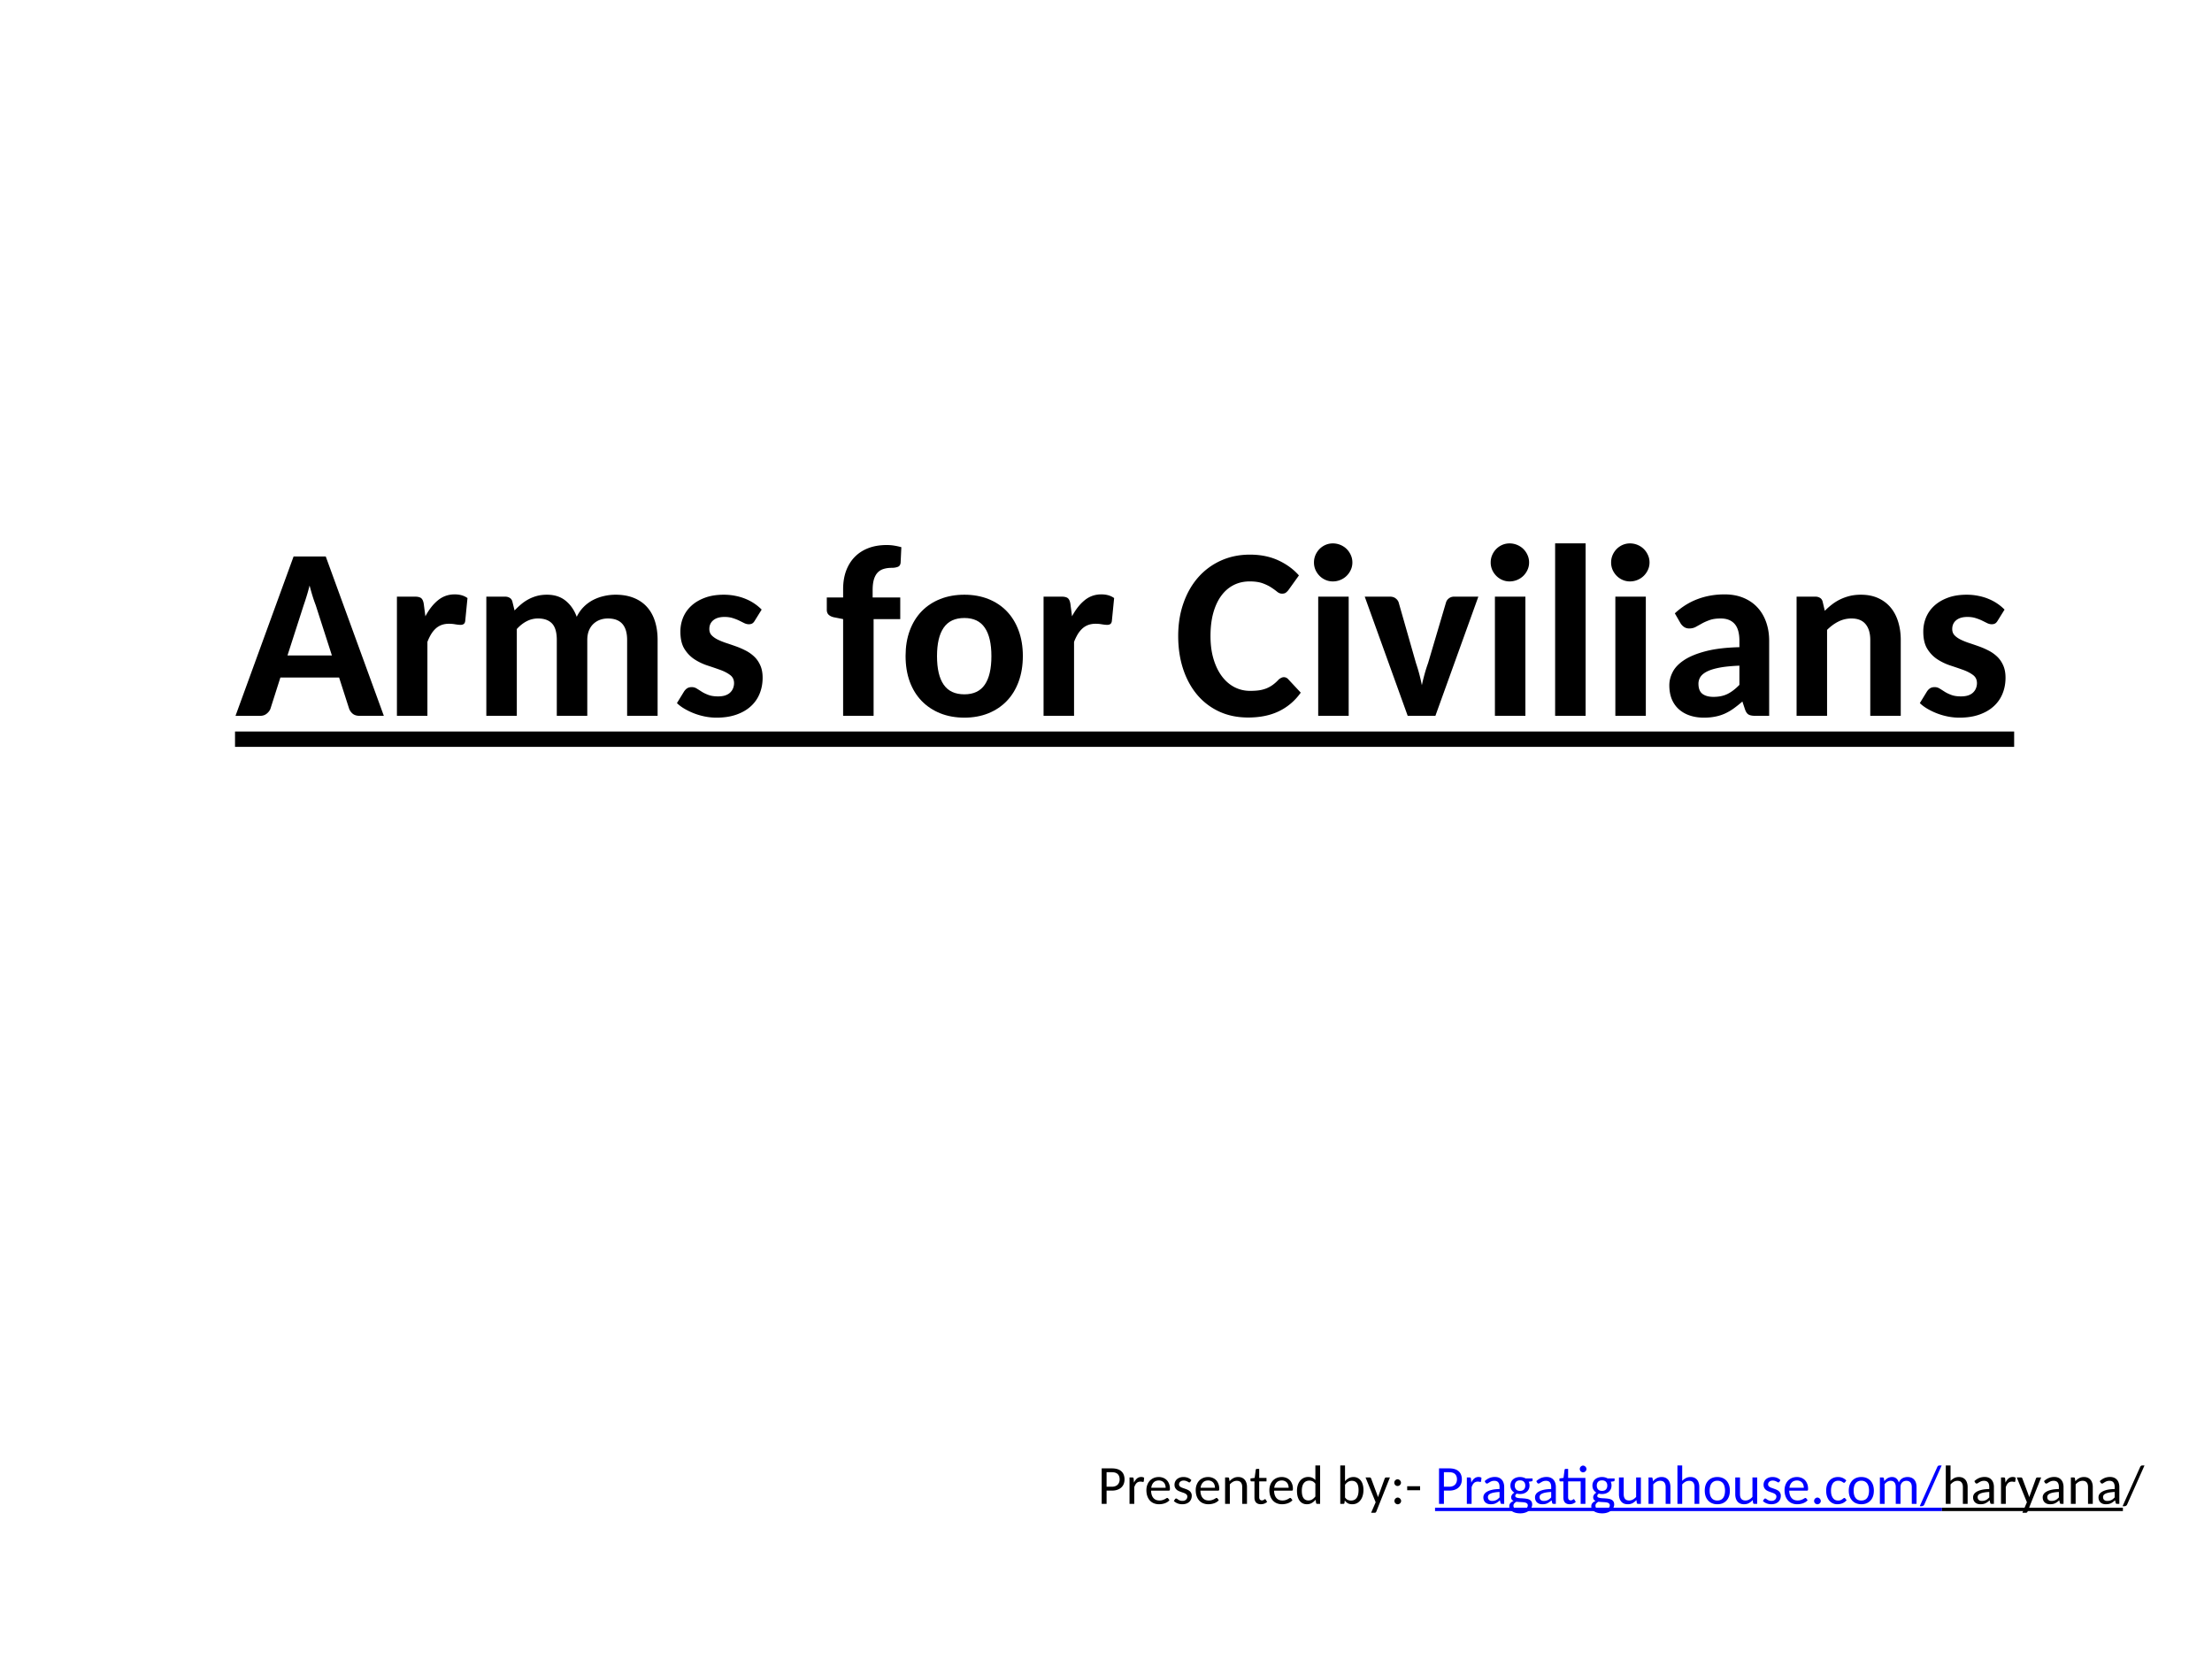 <svg xmlns="http://www.w3.org/2000/svg" xmlns:xlink="http://www.w3.org/1999/xlink" width="960" height="720" viewBox="0 0 720 540"><defs><symbol overflow="visible" id="glyph0-0"><path d="M8.953-43.328c1.457-1.164 3.11-2.14 4.953-2.922 1.852-.78 4.04-1.172 6.563-1.172 1.82 0 3.444.242 4.874.72 1.437.48 2.648 1.163 3.64 2.046a8.86 8.86 0 0 1 2.266 3.187c.52 1.243.78 2.618.78 4.126 0 1.375-.17 2.56-.514 3.547-.336.992-.766 1.86-1.297 2.61a10.51 10.51 0 0 1-1.736 1.906c-.625.53-1.218 1.026-1.78 1.483-.563.46-1.07.914-1.517 1.36-.437.437-.718.93-.843 1.468l-.86 3.564h-6.797l-.703-4.266c-.156-.937-.1-1.742.172-2.422.27-.676.66-1.285 1.172-1.828.508-.55 1.082-1.05 1.72-1.5a20.54 20.54 0 0 0 1.796-1.453 7.746 7.746 0 0 0 1.406-1.672c.375-.613.563-1.35.563-2.22 0-.8-.266-1.444-.797-1.936-.532-.5-1.344-.75-2.438-.75-.887 0-1.625.078-2.22.234a9.547 9.547 0 0 0-1.514.532c-.43.188-.813.36-1.156.516-.336.156-.7.234-1.094.234-.938 0-1.617-.39-2.03-1.17zM14.375-12c0-.727.133-1.414.406-2.063.283-.656.66-1.222 1.142-1.703a5.236 5.236 0 0 1 1.687-1.125 5.417 5.417 0 0 1 2.156-.422c.726 0 1.414.14 2.062.42a5.263 5.263 0 0 1 1.703 1.126 5.12 5.12 0 0 1 1.142 1.704A5.32 5.32 0 0 1 25.078-12c0 .762-.137 1.46-.406 2.094a5.345 5.345 0 0 1-1.14 1.687 5.14 5.14 0 0 1-1.704 1.126 5.25 5.25 0 0 1-2.062.407c-.782 0-1.5-.133-2.157-.407A5.113 5.113 0 0 1 15.92-8.22a5.62 5.62 0 0 1-1.14-1.686c-.274-.633-.407-1.332-.407-2.094zM1.562-54.61H39.97V0H1.562zM4.11-2.702h32.968v-49.22H4.108zm0 0"/></symbol><symbol overflow="visible" id="glyph0-1"><path d="M48.438 0h-7.89c-.907 0-1.638-.21-2.19-.64a3.908 3.908 0 0 1-1.202-1.626l-3.28-10.203h-19.11L11.53-2.31c-.21.574-.608 1.105-1.202 1.593-.586.482-1.305.72-2.156.72H.156l18.907-51.875H29.53zm-31.36-19.656H31.53l-5.28-16.407c-.313-.8-.64-1.742-.984-2.828a80.203 80.203 0 0 1-1-3.532 57.73 57.73 0 0 1-.985 3.547 69.724 69.724 0 0 1-.936 2.86zm0 0"/></symbol><symbol overflow="visible" id="glyph0-2"><path d="M4.297 0v-38.797h5.828c1.008 0 1.72.184 2.125.547.406.367.672 1.008.797 1.922l.515 3.937c1.165-2.208 2.532-3.946 4.094-5.22 1.563-1.28 3.375-1.92 5.438-1.92 1.687 0 3.078.4 4.172 1.202l-.735 7.422c-.053.468-.21.804-.468 1-.26.2-.617.297-1.062.297-.387 0-.945-.054-1.672-.17a12.084 12.084 0 0 0-2.03-.19c-.92 0-1.735.134-2.454.392a5.82 5.82 0 0 0-1.907 1.156 8.5 8.5 0 0 0-1.515 1.86 16.38 16.38 0 0 0-1.203 2.5V0zm0 0"/></symbol><symbol overflow="visible" id="glyph0-3"><path d="M5 0v-38.797h6.094c.625 0 1.148.15 1.578.438.437.282.72.727.844 1.33l.67 2.733a27.595 27.595 0 0 1 2.158-2.03 14.45 14.45 0 0 1 2.406-1.626 13.24 13.24 0 0 1 2.75-1.078c.977-.26 2.055-.392 3.234-.392 2.47 0 4.504.664 6.11 1.984 1.6 1.313 2.797 3.047 3.578 5.204.625-1.27 1.394-2.36 2.312-3.266a12.44 12.44 0 0 1 3.063-2.234A14.88 14.88 0 0 1 43.344-39a16.82 16.82 0 0 1 3.734-.422c2.188 0 4.13.336 5.828 1 1.707.668 3.14 1.633 4.297 2.89 1.164 1.262 2.047 2.805 2.64 4.626.602 1.824.907 3.898.907 6.218V0h-9.922v-24.688c0-4.664-2.086-7-6.25-7-.937 0-1.812.153-2.625.454a6.28 6.28 0 0 0-2.125 1.328c-.617.586-1.1 1.312-1.453 2.187-.344.876-.516 1.888-.516 3.032V0h-9.922v-24.688c0-2.5-.524-4.29-1.563-5.375-1.043-1.082-2.555-1.625-4.53-1.625a7.872 7.872 0 0 0-3.72.907c-1.148.593-2.215 1.436-3.203 2.53V0zm0 0"/></symbol><symbol overflow="visible" id="glyph0-4"><path d="M27.344-30.984c-.262.45-.543.757-.844.922-.293.167-.664.25-1.11.25-.468 0-.96-.118-1.468-.36-.5-.25-1.06-.523-1.672-.828-.617-.3-1.313-.57-2.094-.813-.78-.25-1.68-.375-2.687-.375-1.564 0-2.78.36-3.642 1.08-.855.71-1.28 1.663-1.28 2.858 0 .813.24 1.484.733 2.016.5.53 1.158 1 1.97 1.406.82.406 1.75.78 2.78 1.125 1.032.336 2.095.7 3.19 1.094a24.84 24.84 0 0 1 3.17 1.376c1.032.53 1.958 1.187 2.782 1.968.82.782 1.476 1.735 1.97 2.86.5 1.117.75 2.453.75 4.015 0 1.874-.33 3.61-.986 5.203a11.09 11.09 0 0 1-2.875 4.093c-1.26 1.15-2.823 2.047-4.686 2.703-1.856.656-4.008.984-6.453.984-1.25 0-2.492-.12-3.718-.36a21.27 21.27 0 0 1-6.656-2.5C3.536-2.836 2.696-3.46 2-4.14l2.297-3.75c.29-.446.63-.8 1.016-1.063.394-.258.906-.39 1.53-.39.57 0 1.11.155 1.61.468.508.313 1.063.664 1.656 1.047.6.375 1.32.72 2.156 1.03.832.314 1.875.47 3.125.47.938 0 1.74-.113 2.407-.344.664-.238 1.195-.562 1.594-.97.407-.405.708-.866.907-1.39a4.5 4.5 0 0 0 .297-1.593c0-1.145-.434-2.035-1.297-2.672-.856-.644-1.934-1.203-3.235-1.672a160.16 160.16 0 0 0-4.203-1.436c-1.5-.5-2.903-1.176-4.204-2.032-1.304-.863-2.386-2-3.25-3.406-.855-1.406-1.28-3.265-1.28-5.578a12 12 0 0 1 .89-4.594 10.77 10.77 0 0 1 2.687-3.812c1.188-1.094 2.656-1.96 4.406-2.61 1.757-.656 3.812-.984 6.156-.984 1.28 0 2.52.12 3.718.36 1.196.23 2.32.562 3.375 1 1.05.43 2.015.945 2.89 1.546a15.095 15.095 0 0 1 2.328 1.938zm0 0"/></symbol><symbol overflow="visible" id="glyph0-6"><path d="M6.094 0v-31.484l-2.766-.547c-.762-.134-1.375-.396-1.844-.782C1.016-33.208.78-33.77.78-34.5v-4.016h5.314v-2.703c0-2.206.32-4.194.968-5.968.657-1.77 1.594-3.28 2.813-4.53 1.227-1.25 2.71-2.208 4.453-2.876 1.75-.664 3.735-1 5.953-1 .853 0 1.657.063 2.407.188.758.117 1.547.29 2.36.515l-.235 4.968c-.054.75-.367 1.23-.937 1.438-.574.21-1.215.312-1.922.312-.992 0-1.875.12-2.656.36a4.34 4.34 0 0 0-1.97 1.187c-.53.563-.936 1.313-1.218 2.25-.274.938-.407 2.094-.407 3.47v2.39h8.985v7.03h-8.672V0zm0 0"/></symbol><symbol overflow="visible" id="glyph0-7"><path d="M21.563-39.422c2.843 0 5.437.465 7.78 1.39 2.345.93 4.348 2.26 6.016 3.985 1.663 1.73 2.953 3.828 3.86 6.297.913 2.46 1.374 5.21 1.374 8.25 0 3.105-.46 5.898-1.375 8.375-.907 2.47-2.197 4.57-3.86 6.297-1.67 1.73-3.672 3.07-6.016 4.016C27 .125 24.406.593 21.562.593c-2.867 0-5.476-.47-7.828-1.406-2.355-.946-4.375-2.286-6.062-4.016-1.68-1.727-2.977-3.828-3.89-6.297-.907-2.477-1.36-5.27-1.36-8.375 0-3.04.453-5.79 1.36-8.25.913-2.47 2.21-4.566 3.89-6.297 1.687-1.726 3.707-3.055 6.062-3.984 2.352-.927 4.96-1.392 7.829-1.392zm0 32.422c3 0 5.21-1.047 6.64-3.14 1.438-2.094 2.156-5.188 2.156-9.282 0-4.082-.72-7.172-2.157-9.265-1.43-2.102-3.64-3.157-6.64-3.157-3.043 0-5.29 1.055-6.735 3.157-1.45 2.093-2.172 5.183-2.172 9.265 0 4.094.723 7.188 2.172 9.28C16.273-8.046 18.52-7 21.563-7zm0 0"/></symbol><symbol overflow="visible" id="glyph0-8"><path d="M36.016-12.578c.55 0 1.02.21 1.406.625l4.11 4.406c-1.876 2.637-4.23 4.65-7.063 6.03C31.644-.14 28.296.548 24.42.548c-3.524 0-6.688-.656-9.5-1.97A20.69 20.69 0 0 1 7.75-6.936c-1.96-2.352-3.47-5.15-4.53-8.39-1.056-3.25-1.58-6.802-1.58-10.657 0-3.875.567-7.43 1.704-10.672 1.133-3.25 2.726-6.047 4.78-8.39a21.69 21.69 0 0 1 7.392-5.47c2.863-1.3 6.015-1.953 9.453-1.953 3.487 0 6.57.622 9.25 1.86 2.686 1.243 4.925 2.876 6.718 4.907L37.5-40.906c-.23.293-.496.558-.797.797-.305.23-.726.344-1.266.344-.554 0-1.085-.207-1.593-.625a21.29 21.29 0 0 0-1.875-1.36c-.743-.5-1.673-.957-2.798-1.375-1.117-.414-2.543-.625-4.28-.625-1.908 0-3.642.398-5.204 1.188-1.563.792-2.907 1.953-4.032 3.484-1.117 1.523-1.98 3.383-2.594 5.578-.605 2.2-.906 4.703-.906 7.516 0 2.843.336 5.375 1.016 7.593.676 2.21 1.594 4.074 2.75 5.593 1.156 1.524 2.515 2.684 4.078 3.485 1.563.792 3.242 1.187 5.047 1.187 1.062 0 2.02-.055 2.875-.172a10.705 10.705 0 0 0 2.406-.625 9.76 9.76 0 0 0 2.094-1.156 12.507 12.507 0 0 0 1.953-1.766c.258-.207.523-.38.797-.515.28-.144.562-.218.844-.218zm0 0"/></symbol><symbol overflow="visible" id="glyph0-9"><path d="M3.516 0zm11.296-38.797V0h-9.92v-38.797zm1.204-11.125c0 .867-.172 1.668-.516 2.406a6.453 6.453 0 0 1-1.36 1.953 6.27 6.27 0 0 1-2.03 1.33 6.345 6.345 0 0 1-2.454.483 5.91 5.91 0 0 1-2.375-.484 6.228 6.228 0 0 1-1.952-1.328A6.574 6.574 0 0 1 4-47.517a5.912 5.912 0 0 1-.484-2.406c0-.85.16-1.656.484-2.406a6.526 6.526 0 0 1 1.328-1.984 6.294 6.294 0 0 1 1.953-1.33c.75-.32 1.54-.483 2.376-.483.852 0 1.672.164 2.453.484.78.324 1.456.765 2.03 1.328a6.406 6.406 0 0 1 1.36 1.984c.344.75.516 1.555.516 2.406zm0 0"/></symbol><symbol overflow="visible" id="glyph0-10"><path d="M23.438 0h-9.016L.437-38.797h8.204c.727 0 1.333.18 1.813.53.477.357.813.78 1 1.267l5.656 19.813a55.388 55.388 0 0 1 1.92 7.218 65.77 65.77 0 0 1 .876-3.56c.32-1.19.707-2.408 1.157-3.658L26.922-37c.175-.52.5-.945.968-1.28.47-.345 1.032-.517 1.688-.517h7.844zm0 0"/></symbol><symbol overflow="visible" id="glyph0-11"><path d="M14.813-56.14V0H4.89v-56.14zm0 0"/></symbol><symbol overflow="visible" id="glyph0-12"><path d="M30.828 0c-.937 0-1.656-.133-2.156-.406-.492-.28-.883-.836-1.172-1.672l-.86-2.578a38.355 38.355 0 0 1-2.86 2.28 16.927 16.927 0 0 1-2.827 1.642 14.24 14.24 0 0 1-3.125.984c-1.105.227-2.336.344-3.687.344-1.667 0-3.195-.23-4.578-.688C8.188-.55 7-1.224 6-2.11 5-2.99 4.223-4.093 3.672-5.405 3.13-6.726 2.86-8.25 2.86-9.97c0-1.425.363-2.85 1.093-4.28.727-1.438 1.97-2.734 3.72-3.89 1.757-1.165 4.1-2.13 7.03-2.89 2.938-.77 6.594-1.208 10.97-1.314v-2.078c0-2.5-.525-4.332-1.564-5.5-1.044-1.176-2.544-1.765-4.5-1.765-1.462 0-2.665.17-3.61.515-.95.336-1.79.703-2.516 1.11-.73.406-1.406.78-2.03 1.125-.626.335-1.33.5-2.11.5-.68 0-1.262-.176-1.75-.532a4.04 4.04 0 0 1-1.14-1.264L4.655-33.36c2.24-2.08 4.71-3.628 7.422-4.64 2.707-1.02 5.633-1.53 8.78-1.53 2.27 0 4.302.37 6.095 1.108 1.8.742 3.328 1.78 4.578 3.125 1.25 1.344 2.197 2.945 2.845 4.797.656 1.844.984 3.87.984 6.078V0zM17.234-6.172c1.77 0 3.297-.316 4.578-.953 1.29-.645 2.58-1.63 3.86-2.953v-6.25c-2.586.105-4.73.32-6.438.64-1.7.325-3.058.743-4.078 1.25-1.01.512-1.734 1.106-2.172 1.782a4.01 4.01 0 0 0-.64 2.187c0 1.564.437 2.673 1.312 3.33.875.648 2.067.968 3.578.968zm0 0"/></symbol><symbol overflow="visible" id="glyph0-13"><path d="M4.844 0v-38.797h6.093c.626 0 1.15.15 1.58.438.436.282.717.727.842 1.33l.67 2.843c.783-.782 1.587-1.49 2.423-2.126a15.492 15.492 0 0 1 2.688-1.64c.97-.457 1.99-.817 3.063-1.078 1.082-.26 2.274-.392 3.578-.392 2.115 0 3.978.367 5.595 1.094 1.613.73 2.97 1.746 4.063 3.047 1.093 1.303 1.914 2.858 2.468 4.67.563 1.813.844 3.79.844 5.922V0h-9.922v-24.688c0-2.218-.512-3.937-1.53-5.156-1.013-1.226-2.532-1.843-4.564-1.843a9.334 9.334 0 0 0-4.234.984c-1.313.648-2.56 1.558-3.734 2.734V0zm0 0"/></symbol><symbol overflow="visible" id="glyph1-0"><path d="M2.125-9.672c.133-.125.285-.238.453-.344.164-.113.344-.21.53-.296.197-.083.408-.145.626-.188.22-.05.457-.078.72-.078.362 0 .69.055.984.156.29.094.54.235.75.422.207.18.367.398.484.656.113.262.172.547.172.86a2.4 2.4 0 0 1-.125.812 2.363 2.363 0 0 1-.734 1.016 9.04 9.04 0 0 0-.44.344c-.136.105-.257.21-.36.312a.686.686 0 0 0-.17.36l-.14.874H3.827l-.125-.984a.893.893 0 0 1 .078-.516c.083-.144.19-.273.314-.39.125-.125.265-.24.422-.344.156-.113.296-.234.421-.36.133-.132.25-.28.344-.437.095-.164.142-.363.142-.594a.82.82 0 0 0-.313-.672c-.2-.165-.462-.25-.782-.25-.23 0-.422.027-.578.078a1.877 1.877 0 0 0-.406.156c-.117.062-.215.12-.297.172a.35.35 0 0 1-.53-.11zM3.36-2.484c0-.133.02-.258.062-.375a.98.98 0 0 1 .5-.5.907.907 0 0 1 .734 0c.114.055.21.122.297.204a.934.934 0 0 1 .203 1.047c-.054.118-.12.215-.203.297a1.2 1.2 0 0 1-.297.188.83.83 0 0 1-.36.078.85.85 0 0 1-.374-.078 1.07 1.07 0 0 1-.297-.188.89.89 0 0 1-.203-.296 1.05 1.05 0 0 1-.063-.374zM.374-12.156h8.28V0H.376zM.813-.47h7.36v-11.217H.812zm0 0"/></symbol><symbol overflow="visible" id="glyph1-1"><path d="M2.89-4.313V0H1.298v-11.547H4.61c.695 0 1.304.086 1.827.25.52.168.946.406 1.282.72a2.9 2.9 0 0 1 .764 1.14c.164.437.25.93.25 1.468 0 .544-.09 1.04-.265 1.486-.18.45-.447.836-.798 1.156-.344.324-.777.574-1.297.75-.512.18-1.102.266-1.766.266zm0-1.265h1.72a3.06 3.06 0 0 0 1.077-.172 2.09 2.09 0 0 0 .797-.484c.22-.22.38-.473.485-.766a2.64 2.64 0 0 0 .17-.97c0-.737-.21-1.31-.624-1.718-.418-.406-1.055-.61-1.907-.61H2.89zm0 0"/></symbol><symbol overflow="visible" id="glyph1-2"><path d="M1.156 0v-8.594h.89c.157 0 .267.03.33.094.07.063.112.172.124.328l.11 1.266c.257-.57.58-1.02.968-1.344.395-.332.863-.5 1.406-.5.176 0 .344.023.5.063.164.042.313.105.438.187l-.125 1.14c-.012.15-.09.22-.234.22-.086 0-.204-.016-.36-.048a2.343 2.343 0 0 0-.484-.046c-.275 0-.513.043-.72.125-.2.075-.383.188-.547.344a2.57 2.57 0 0 0-.422.58 5.67 5.67 0 0 0-.327.748V0zm0 0"/></symbol><symbol overflow="visible" id="glyph1-3"><path d="M4.703-8.734c.508 0 .984.09 1.422.265a3.15 3.15 0 0 1 1.156.75c.322.325.572.728.75 1.204.19.47.283 1.012.283 1.625 0 .242-.032.402-.094.484-.056.074-.15.11-.283.11h-5.75c.008.542.083 1.015.22 1.42.132.4.32.73.562 1 .237.263.518.462.842.595.333.124.696.186 1.094.186.375 0 .696-.04.97-.125.28-.08.52-.175.718-.28a7.22 7.22 0 0 0 .5-.28c.133-.095.25-.142.343-.142.07 0 .13.016.172.047a.28.28 0 0 1 .124.11l.438.562A2.8 2.8 0 0 1 7.5-.61a4.48 4.48 0 0 1-.844.422A5.84 5.84 0 0 1 4.78.126a4.587 4.587 0 0 1-1.657-.297 3.514 3.514 0 0 1-1.297-.875A4.182 4.182 0 0 1 .968-2.5C.76-3.07.657-3.727.657-4.47c0-.6.094-1.16.28-1.67.19-.52.455-.973.798-1.36.352-.383.782-.688 1.282-.906.5-.22 1.062-.328 1.687-.328zm.03 1.125c-.73 0-1.303.215-1.717.64-.418.42-.68.997-.782 1.736h4.688c0-.344-.055-.66-.156-.954a2.078 2.078 0 0 0-.422-.75 1.934 1.934 0 0 0-.703-.484 2.15 2.15 0 0 0-.906-.187zm0 0"/></symbol><symbol overflow="visible" id="glyph1-4"><path d="M5.97-7.172a.348.348 0 0 1-.314.188.573.573 0 0 1-.297-.094A3.813 3.813 0 0 0 5-7.28a4.18 4.18 0 0 0-.516-.204 2.358 2.358 0 0 0-.703-.094c-.217 0-.42.03-.608.094a1.45 1.45 0 0 0-.47.265 1.094 1.094 0 0 0-.296.392c-.074.148-.11.305-.11.47 0 .23.056.417.173.56a1.6 1.6 0 0 0 .467.376c.196.106.422.2.672.28.25.087.5.173.75.267.257.086.515.188.765.313.25.117.47.257.656.42.197.17.353.376.47.626.125.243.188.532.188.875 0 .398-.07.765-.204 1.11a2.538 2.538 0 0 1-.593.874 2.93 2.93 0 0 1-.968.578 4.072 4.072 0 0 1-1.328.203 4.13 4.13 0 0 1-1.547-.28A3.75 3.75 0 0 1 .61-.923L.97-1.5c.05-.07.108-.13.17-.172a.463.463 0 0 1 .25-.062c.102 0 .208.043.313.125.102.075.227.165.375.266.156.094.336.184.547.266.207.074.473.11.797.11.27 0 .5-.036.687-.11.195-.082.36-.188.484-.313.133-.126.234-.27.297-.438.07-.164.11-.344.11-.53a.923.923 0 0 0-.188-.595 1.557 1.557 0 0 0-.484-.39 4.354 4.354 0 0 0-.656-.282c-.242-.082-.496-.172-.766-.266a8.73 8.73 0 0 1-.765-.313 2.567 2.567 0 0 1-.656-.438 2.245 2.245 0 0 1-.468-.64C.89-5.54.828-5.86.828-6.235c0-.332.063-.65.188-.954.132-.3.32-.566.562-.796.25-.227.555-.41.922-.547a3.63 3.63 0 0 1 1.25-.204c.53 0 1.016.09 1.453.265.438.18.805.43 1.11.75zm0 0"/></symbol><symbol overflow="visible" id="glyph1-5"><path d="M1.234 0v-8.594h.922c.114 0 .203.028.266.078.07.043.113.12.125.235l.14.92c.364-.413.774-.75 1.235-1 .457-.25.984-.374 1.578-.374.47 0 .88.078 1.234.234.352.156.65.383.89.672.24.28.423.625.548 1.03.125.4.187.84.187 1.33V0H6.812v-5.47c0-.643-.15-1.143-.438-1.5-.293-.35-.734-.53-1.328-.53-.438 0-.852.105-1.234.313a3.85 3.85 0 0 0-1.032.86V0zm0 0"/></symbol><symbol overflow="visible" id="glyph1-6"><path d="M3.672.125c-.668 0-1.184-.188-1.547-.563-.355-.382-.53-.93-.53-1.64v-5.235H.608a.314.314 0 0 1-.22-.078C.33-7.454.298-7.54.298-7.657v-.61l1.36-.187.36-2.64a.302.302 0 0 1 .108-.204.36.36 0 0 1 .234-.078h.78v2.938h2.376v1.124H3.14v5.125c0 .356.08.622.235.797.164.18.38.265.64.265.157 0 .286-.02.39-.063a1.05 1.05 0 0 0 .282-.14c.07-.05.133-.098.188-.14.063-.04.113-.063.156-.063a.17.17 0 0 1 .126.046c.04.023.07.058.094.11l.47.733a2.9 2.9 0 0 1-.94.578 3.325 3.325 0 0 1-1.108.187zm0 0"/></symbol><symbol overflow="visible" id="glyph1-7"><path d="M7.266 0A.42.42 0 0 1 7-.078a.294.294 0 0 1-.125-.234L6.72-1.345C6.35-.906 5.937-.55 5.47-.28c-.462.272-.993.405-1.595.405-.492 0-.934-.094-1.328-.28A2.845 2.845 0 0 1 1.53-1c-.28-.375-.5-.832-.655-1.375-.148-.55-.22-1.18-.22-1.89 0-.633.083-1.223.25-1.766a4.24 4.24 0 0 1 .72-1.423 3.296 3.296 0 0 1 1.156-.953A3.437 3.437 0 0 1 4.33-8.75c.52 0 .96.09 1.328.266.375.168.703.414.985.734v-4.75H8.19V0zm-2.89-1.11c.476 0 .894-.113 1.25-.343a3.924 3.924 0 0 0 1.015-.953v-4.156c-.273-.364-.57-.618-.89-.766a2.45 2.45 0 0 0-1.078-.234c-.78 0-1.387.29-1.813.86-.42.56-.626 1.374-.626 2.436 0 .555.047 1.032.14 1.438.103.398.243.72.423.97.187.25.41.436.672.56.268.126.57.19.905.19zm0 0"/></symbol><symbol overflow="visible" id="glyph1-9"><path d="M1.266 0v-12.5h1.546v5.125a4.17 4.17 0 0 1 1.204-.984c.445-.25.968-.374 1.562-.374a2.91 2.91 0 0 1 2.36 1.14c.28.356.492.793.64 1.313.156.522.235 1.108.235 1.764 0 .7-.09 1.336-.266 1.907a4.315 4.315 0 0 1-.735 1.454 3.344 3.344 0 0 1-1.14.953c-.45.22-.953.328-1.516.328-.562 0-1.04-.105-1.422-.313-.375-.218-.71-.52-1-.906l-.093.766c-.023.22-.148.328-.374.328zm3.78-7.5c-.468 0-.886.11-1.25.328-.355.22-.683.54-.983.953v4.142c.27.375.566.637.89.78a2.5 2.5 0 0 0 1.063.22c.79 0 1.394-.28 1.812-.844.426-.57.64-1.422.64-2.547 0-1.038-.187-1.803-.562-2.296-.375-.488-.914-.734-1.61-.734zm0 0"/></symbol><symbol overflow="visible" id="glyph1-10"><path d="M3.594 2.53a.586.586 0 0 1-.188.267c-.086.07-.2.11-.344.11H1.907L3.39-.517.095-8.594h1.343c.133 0 .235.03.297.094.07.063.13.137.172.22l2 5.374c.04.125.082.25.125.375.052.124.095.25.126.374.032-.133.067-.266.11-.39.04-.126.086-.25.14-.376l1.938-5.36a.657.657 0 0 1 .172-.218.452.452 0 0 1 .28-.094h1.235zm0 0"/></symbol><symbol overflow="visible" id="glyph1-11"><path d="M1.25 0zm2.234-.938a.98.98 0 0 1-.093.422 1.336 1.336 0 0 1-.25.344.977.977 0 0 1-.343.22 1.004 1.004 0 0 1-.422.093.888.888 0 0 1-.406-.093 1.142 1.142 0 0 1-.345-.22 1.486 1.486 0 0 1-.234-.343 1.094 1.094 0 0 1-.077-.421c0-.157.023-.297.078-.422a1.215 1.215 0 0 1 .58-.593.888.888 0 0 1 .405-.094c.145 0 .285.03.422.094.133.062.25.148.344.25.102.094.188.21.25.344a.93.93 0 0 1 .094.423zM3.438-6.89a.98.98 0 0 1-.094.42 1.215 1.215 0 0 1-.594.578 1.122 1.122 0 0 1-.422.08.992.992 0 0 1-.406-.08 1.486 1.486 0 0 1-.344-.233 1.486 1.486 0 0 1-.234-.344 1.094 1.094 0 0 1-.078-.42c0-.157.023-.298.078-.423a1.215 1.215 0 0 1 .578-.593A.888.888 0 0 1 2.328-8c.145 0 .285.03.422.094.133.062.25.148.344.25.1.093.187.21.25.343a.93.93 0 0 1 .094.422zm0 0"/></symbol><symbol overflow="visible" id="glyph1-12"><path d="M.656-5.734H4.86v1.296H.655zm0 0"/></symbol><symbol overflow="visible" id="glyph1-13"><path d="M6.828 0a.802.802 0 0 1-.36-.063c-.073-.05-.124-.148-.155-.296l-.188-.796c-.23.2-.453.383-.672.547-.21.157-.433.294-.672.407-.23.117-.48.2-.75.25-.272.05-.57.078-.89.078A3.42 3.42 0 0 1 2.204 0a2.368 2.368 0 0 1-.765-.422 2.09 2.09 0 0 1-.516-.72 2.443 2.443 0 0 1-.188-1c0-.342.094-.67.282-.983.187-.313.488-.586.906-.828.414-.25.957-.453 1.625-.61C4.21-4.718 5.03-4.804 6-4.827V-5.5c0-.664-.14-1.164-.422-1.5-.28-.332-.7-.5-1.25-.5-.367 0-.672.047-.922.14-.242.094-.453.2-.64.313-.18.106-.336.203-.47.297a.694.694 0 0 1-.39.14.445.445 0 0 1-.28-.077.628.628 0 0 1-.188-.204l-.282-.5a5.253 5.253 0 0 1 1.532-1.016 4.763 4.763 0 0 1 1.828-.344c.476 0 .906.078 1.28.234.376.157.688.383.938.672.258.282.454.625.58 1.032.13.398.202.835.202 1.312V0zm-3.22-.953c.26 0 .5-.024.72-.078.22-.052.422-.126.61-.22.195-.094.378-.21.546-.36A5.39 5.39 0 0 0 6-2.093v-1.78c-.688.03-1.273.093-1.75.187-.48.085-.87.2-1.172.343-.305.137-.523.297-.656.485a1.06 1.06 0 0 0-.203.64c0 .22.034.415.108.58.07.156.172.288.297.39.125.105.27.184.438.234.175.043.36.063.546.063zm0 0"/></symbol><symbol overflow="visible" id="glyph1-14"><path d="M4.063-8.734c.35 0 .687.043 1 .125.312.087.593.2.843.344h2.25v.58c0 .198-.117.32-.344.358l-.92.125c.174.375.264.79.264 1.234 0 .43-.078.814-.234 1.157-.15.336-.36.622-.64.86-.274.242-.602.43-.985.562-.375.124-.79.187-1.234.187-.375 0-.72-.04-1.032-.125a1.1 1.1 0 0 0-.39.36.635.635 0 0 0-.124.36c0 .21.078.366.234.467.164.093.375.167.625.218.258.043.55.074.875.094.332.012.672.03 1.016.062.343.024.675.063 1 .125.332.054.63.152.89.296.258.137.47.328.625.578.157.25.236.58.236.985 0 .362-.09.718-.266 1.06a2.98 2.98 0 0 1-.766.923c-.324.27-.726.485-1.203.64-.48.165-1.022.25-1.624.25-.605 0-1.133-.062-1.578-.187a3.746 3.746 0 0 1-1.125-.5 2.02 2.02 0 0 1-.672-.734 1.77 1.77 0 0 1-.218-.86C.563.396.688.04.938-.25c.25-.29.594-.523 1.032-.703a1.337 1.337 0 0 1-.58-.453c-.136-.196-.202-.457-.202-.782 0-.238.085-.492.265-.765.176-.28.438-.508.78-.688a2.924 2.924 0 0 1-.952-.954c-.23-.394-.343-.85-.343-1.375 0-.413.08-.796.235-1.14.156-.343.367-.632.64-.874.282-.24.61-.422.985-.547a3.84 3.84 0 0 1 1.265-.204zM6.592.47c0-.212-.058-.376-.17-.5a1.026 1.026 0 0 0-.44-.314A2.89 2.89 0 0 0 5.33-.5a9.06 9.06 0 0 0-.78-.063c-.275-.02-.556-.035-.845-.046-.28-.02-.555-.046-.812-.078a2.36 2.36 0 0 0-.703.547c-.18.206-.265.46-.265.765 0 .195.04.375.125.53.094.165.226.306.406.423.188.125.422.223.703.297.29.07.633.11 1.03.11.384 0 .724-.044 1.017-.126.3-.075.555-.18.766-.313.206-.125.362-.28.468-.47.1-.186.156-.39.156-.608zm-2.53-4.69c.562 0 .988-.155 1.28-.468.29-.32.438-.738.438-1.25 0-.52-.147-.93-.436-1.234-.293-.312-.72-.47-1.282-.47s-.992.158-1.28.47c-.282.305-.423.715-.423 1.234 0 .25.035.48.11.688.07.21.175.39.31.547.146.156.322.277.533.36.218.085.468.124.75.124zm0 0"/></symbol><symbol overflow="visible" id="glyph1-15"><path d="M.28 0zm8.454-8.438V0H7.188v-7.313h-4.08v5.125c0 .356.072.622.22.797.156.18.363.265.625.265.145 0 .266-.02.36-.063.1-.04.19-.085.265-.14.07-.05.133-.098.188-.14.062-.04.113-.063.156-.063a.17.17 0 0 1 .125.046c.03.023.062.058.094.11l.454.733a2.54 2.54 0 0 1-.907.578 3.27 3.27 0 0 1-1.093.187c-.656 0-1.164-.188-1.516-.563-.344-.382-.515-.93-.515-1.64v-5.235H.61a.34.34 0 0 1-.235-.078C.312-7.454.28-7.54.28-7.657v-.61l1.33-.187.343-2.64a.412.412 0 0 1 .11-.204.383.383 0 0 1 .25-.078h.796v2.938zm.344-2.906a.98.98 0 0 1-.094.422 1.215 1.215 0 0 1-.594.578 1.122 1.122 0 0 1-.42.078.992.992 0 0 1-.407-.078 1.486 1.486 0 0 1-.344-.234 1.486 1.486 0 0 1-.236-.344 1.094 1.094 0 0 1-.078-.422c0-.156.024-.297.078-.422a1.215 1.215 0 0 1 .58-.593.888.888 0 0 1 .405-.093c.143 0 .284.03.42.094.133.063.25.15.344.25.102.094.188.212.25.344a.93.93 0 0 1 .094.422zm0 0"/></symbol><symbol overflow="visible" id="glyph1-16"><path d="M2.64-8.594v5.47c0 .647.145 1.147.438 1.5.29.354.735.53 1.328.53a2.44 2.44 0 0 0 1.22-.312 3.884 3.884 0 0 0 1.06-.86l.002-6.328h1.546V0h-.937a.42.42 0 0 1-.266-.078.294.294 0 0 1-.124-.234l-.14-.922a4.53 4.53 0 0 1-1.235 1c-.448.238-.975.36-1.577.36a3.24 3.24 0 0 1-1.234-.22 2.43 2.43 0 0 1-.892-.656 2.96 2.96 0 0 1-.547-1.03 4.542 4.542 0 0 1-.186-1.345v-5.47zm0 0"/></symbol><symbol overflow="visible" id="glyph1-17"><path d="M1.25 0v-12.5h1.547v5.03A4.64 4.64 0 0 1 4-8.39c.438-.227.94-.344 1.516-.344.468 0 .88.078 1.234.234.352.156.648.383.89.672.24.28.415.625.532 1.03.125.4.187.84.187 1.33V0H6.812v-5.47c0-.643-.15-1.143-.438-1.5-.28-.35-.72-.53-1.313-.53-.437 0-.843.105-1.218.313-.375.21-.727.5-1.047.875V0zm0 0"/></symbol><symbol overflow="visible" id="glyph1-18"><path d="M4.75-8.734c.633 0 1.203.105 1.703.312.5.21.926.508 1.28.89.353.387.626.856.814 1.407.187.543.28 1.148.28 1.813 0 .687-.093 1.304-.28 1.843a3.926 3.926 0 0 1-.813 1.392 3.57 3.57 0 0 1-1.28.89c-.5.208-1.07.313-1.704.313a4.483 4.483 0 0 1-1.703-.313c-.5-.207-.93-.503-1.28-.89a4.016 4.016 0 0 1-.83-1.39C.75-3.01.657-3.626.657-4.314c0-.664.093-1.27.28-1.812a4.05 4.05 0 0 1 .83-1.406c.35-.384.78-.68 1.28-.892a4.483 4.483 0 0 1 1.703-.312zm0 7.656c.414 0 .78-.07 1.094-.22.312-.143.57-.35.78-.624.208-.28.364-.617.47-1.016.1-.394.156-.847.156-1.36 0-.507-.055-.96-.156-1.358a2.84 2.84 0 0 0-.47-1.016 2.14 2.14 0 0 0-.78-.625A2.424 2.424 0 0 0 4.75-7.53c-.418 0-.78.077-1.094.233a2.11 2.11 0 0 0-.78.625c-.212.274-.368.61-.47 1.016a5.33 5.33 0 0 0-.156 1.36c0 .51.05.964.156 1.36.102.397.258.733.47 1.014.206.274.468.48.78.625.313.15.676.22 1.094.22zm0 0"/></symbol><symbol overflow="visible" id="glyph1-19"><path d="M1.172 0zM3.36-.938a.98.98 0 0 1-.094.422 1.336 1.336 0 0 1-.25.344.977.977 0 0 1-.344.22A1.004 1.004 0 0 1 2.25.14a.888.888 0 0 1-.406-.093 1.142 1.142 0 0 1-.344-.22 1.486 1.486 0 0 1-.234-.343 1.094 1.094 0 0 1-.08-.421c.002-.157.025-.297.08-.422a1.215 1.215 0 0 1 .578-.593.888.888 0 0 1 .406-.094c.145 0 .285.03.422.094.133.062.25.148.344.25.1.094.187.21.25.344a.93.93 0 0 1 .093.423zm0 0"/></symbol><symbol overflow="visible" id="glyph1-20"><path d="M6.766-7.047c-.055.063-.102.11-.14.14a.316.316 0 0 1-.19.048.504.504 0 0 1-.28-.093 4.157 4.157 0 0 0-.36-.234 2.27 2.27 0 0 0-1.25-.344c-.386 0-.73.078-1.03.234-.293.15-.54.36-.735.64-.186.274-.335.61-.436 1.016-.106.398-.156.84-.156 1.327 0 .524.05.985.156 1.39.113.4.27.736.47 1.017.194.273.436.48.717.625.283.135.6.202.954.202.344 0 .618-.04.83-.125.217-.094.397-.192.545-.297.144-.102.265-.195.36-.28a.463.463 0 0 1 .31-.142c.115 0 .208.055.282.156l.454.563c-.188.23-.4.43-.625.594-.23.17-.48.31-.75.422-.26.106-.53.184-.812.235-.28.05-.574.078-.875.078-.5 0-.97-.102-1.406-.297a3.378 3.378 0 0 1-1.156-.86 4.296 4.296 0 0 1-.765-1.39c-.18-.55-.266-1.18-.266-1.89 0-.633.08-1.223.25-1.766a3.91 3.91 0 0 1 .734-1.39 3.43 3.43 0 0 1 1.218-.923c.477-.227 1.024-.344 1.64-.344.583 0 1.095.1 1.532.296.446.2.836.477 1.172.83zm0 0"/></symbol><symbol overflow="visible" id="glyph1-21"><path d="M1.297 0v-8.594h.906c.113 0 .203.028.266.078.07.043.116.12.14.235l.124.874c.164-.188.336-.36.516-.516.176-.164.363-.305.563-.422a2.56 2.56 0 0 1 .656-.28c.237-.07.49-.11.764-.11.594 0 1.07.164 1.438.484.375.324.64.762.797 1.313.124-.32.284-.594.483-.813.207-.227.43-.414.672-.563a2.8 2.8 0 0 1 .797-.312c.28-.07.566-.11.86-.11.937 0 1.66.282 2.17.844.52.562.782 1.37.782 2.42V0h-1.546v-5.47c0-.675-.157-1.178-.47-1.514-.304-.344-.734-.516-1.296-.516-.262 0-.508.043-.735.125a1.68 1.68 0 0 0-.61.39 1.862 1.862 0 0 0-.405.626c-.106.25-.156.548-.156.89V0H6.47v-5.47c0-.686-.15-1.194-.44-1.53-.28-.332-.694-.5-1.233-.5-.375 0-.73.102-1.063.297-.324.187-.62.453-.89.797V0zm0 0"/></symbol><symbol overflow="visible" id="glyph1-22"><path d="M1.39.172a.823.823 0 0 1-.36.437.89.89 0 0 1-.483.156H-.11L5.58-11.938c.145-.374.41-.562.797-.562h.656zm0 0"/></symbol></defs><g id="surface1"><path fill="#fff" d="M0 0h720v540H0z"/><path fill="#fff" d="M0 0h720v540H0z"/><use xlink:href="#glyph0-1" x="76.5" y="233"/><use xlink:href="#glyph0-2" x="124.9" y="233"/><use xlink:href="#glyph0-3" x="153.3" y="233"/><use xlink:href="#glyph0-4" x="218.34" y="233"/><use xlink:href="#glyph0-5" x="250.18" y="233"/><use xlink:href="#glyph0-6" x="268.34" y="233"/><use xlink:href="#glyph0-7" x="292.34" y="233"/><use xlink:href="#glyph0-2" x="335.38" y="233"/><use xlink:href="#glyph0-5" x="363.78" y="233"/><use xlink:href="#glyph0-8" x="381.86" y="233"/><use xlink:href="#glyph0-9" x="424.18" y="233"/><use xlink:href="#glyph0-10" x="443.78" y="233"/><use xlink:href="#glyph0-9" x="481.7" y="233"/><use xlink:href="#glyph0-11" x="501.3" y="233"/><use xlink:href="#glyph0-9" x="520.9" y="233"/><use xlink:href="#glyph0-12" x="540.5" y="233"/><use xlink:href="#glyph0-13" x="579.94" y="233"/><use xlink:href="#glyph0-4" x="622.9" y="233"/><path d="M76.5 240.602h579.102" fill="none" stroke-width="5" stroke="#000" stroke-miterlimit="10"/><use xlink:href="#glyph1-1" x="357.3" y="489.5"/><use xlink:href="#glyph1-2" x="366.498" y="489.5"/><use xlink:href="#glyph1-3" x="372.492" y="489.5"/><use xlink:href="#glyph1-4" x="381.474" y="489.5"/><use xlink:href="#glyph1-3" x="388.548" y="489.5"/><use xlink:href="#glyph1-5" x="397.53" y="489.5"/><use xlink:href="#glyph1-6" x="406.728" y="489.5"/><use xlink:href="#glyph1-3" x="412.524" y="489.5"/><use xlink:href="#glyph1-7" x="421.506" y="489.5"/><use xlink:href="#glyph1-8" x="430.992" y="489.5"/><use xlink:href="#glyph1-9" x="434.988" y="489.5"/><use xlink:href="#glyph1-10" x="444.384" y="489.5"/><use xlink:href="#glyph1-11" x="452.574" y="489.5"/><use xlink:href="#glyph1-12" x="457.38" y="489.5"/><use xlink:href="#glyph1-8" x="462.888" y="489.5"/><use xlink:href="#glyph1-1" x="467.1" y="489.5" fill="#00f"/><use xlink:href="#glyph1-2" x="476.298" y="489.5" fill="#00f"/><use xlink:href="#glyph1-13" x="482.094" y="489.5" fill="#00f"/><use xlink:href="#glyph1-14" x="490.698" y="489.5" fill="#00f"/><use xlink:href="#glyph1-13" x="498.906" y="489.5" fill="#00f"/><use xlink:href="#glyph1-15" x="507.312" y="489.5" fill="#00f"/><use xlink:href="#glyph1-14" x="517.392" y="489.5" fill="#00f"/><use xlink:href="#glyph1-16" x="525.87" y="489.5" fill="#00f"/><use xlink:href="#glyph1-5" x="535.356" y="489.5" fill="#00f"/><use xlink:href="#glyph1-17" x="544.752" y="489.5" fill="#00f"/><g fill="#00f"><use xlink:href="#glyph1-18" x="554.238" y="489.5"/><use xlink:href="#glyph1-16" x="563.724" y="489.5"/></g><use xlink:href="#glyph1-4" x="573.21" y="489.5" fill="#00f"/><use xlink:href="#glyph1-3" x="580.212" y="489.5" fill="#00f"/><use xlink:href="#glyph1-19" x="589.302" y="489.5" fill="#00f"/><use xlink:href="#glyph1-20" x="593.802" y="489.5" fill="#00f"/><g fill="#00f"><use xlink:href="#glyph1-18" x="601.11" y="489.5"/><use xlink:href="#glyph1-21" x="610.596" y="489.5"/></g><g fill="#00f"><use xlink:href="#glyph1-22" x="624.978" y="489.5"/></g><path d="M467.102 491.3h165" fill="none" stroke-width="1.1" stroke="#00f" stroke-miterlimit="10"/><g><use xlink:href="#glyph1-17" x="632.1" y="489.5"/></g><g><use xlink:href="#glyph1-13" x="641.496" y="489.5"/></g><g><use xlink:href="#glyph1-2" x="650.172" y="489.5"/></g><g><use xlink:href="#glyph1-10" x="656.364" y="489.5"/></g><g><use xlink:href="#glyph1-13" x="664.158" y="489.5"/></g><g><use xlink:href="#glyph1-5" x="672.834" y="489.5"/></g><g><use xlink:href="#glyph1-13" x="682.32" y="489.5"/></g><path d="M632.102 491.3H691" fill="none" stroke-width="1.1" stroke="#000" stroke-miterlimit="10"/><g><use xlink:href="#glyph1-22" x="691" y="489.5"/></g><script>document.getElementsByTagName(&quot;svg&quot;)[0].addEventListener(&quot;click&quot;, sendClickToParentDocument, false);function sendClickToParentDocument(evt){ var target = evt.target; if(target.correspondingUseElement){ target = target.correspondingUseElement;} if (window.parent.svgElementClicked){ window.parent.svgElementClicked(target, &apos;click&apos;, evt.clientX,evt.clientY); } else { console.log(&quot;You clicked &apos;&quot; + target.id + &quot;&apos; which is a &quot; + target.nodeName + &quot; element&quot;);}}document.getElementsByTagName(&quot;svg&quot;)[0].addEventListener(&quot;mousemove&quot;, sendMouseToParentDocument, false);function sendMouseToParentDocument(evt){ var target = evt.target; if(target.correspondingUseElement) { target = target.correspondingUseElement; } if (window.parent.svgElementClicked){ window.parent.svgElementClicked(target, &apos;mousemove&apos;, evt.clientX,evt.clientY); } else { console.log(&quot;You clicked &apos;&quot; + target.id + &quot;&apos; which is a &quot; + target.nodeName + &quot; element&quot;);}}</script><g id="pg_0_5"><a xmlns:xlink="http://www.w3.org/1999/xlink" target="_blank" xlink:href="https://www.pragatigunhouse.com/haryana/"><path stroke="#000" stroke-opacity=".001" fill-opacity=".001" d="M465.8 477h167.6v15.6H465.8V477z" id="pathpg_0_5"/></a></g><g id="pg_0_5"><a xmlns:xlink="http://www.w3.org/1999/xlink" target="_blank" xlink:href="https://www.pragatigunhouse.com/haryana/"><path stroke="#000" stroke-opacity=".001" fill-opacity=".001" d="M630.8 477h61.5v15.4h-61.5V477z" id="pathpg_0_5"/></a></g></g></svg>